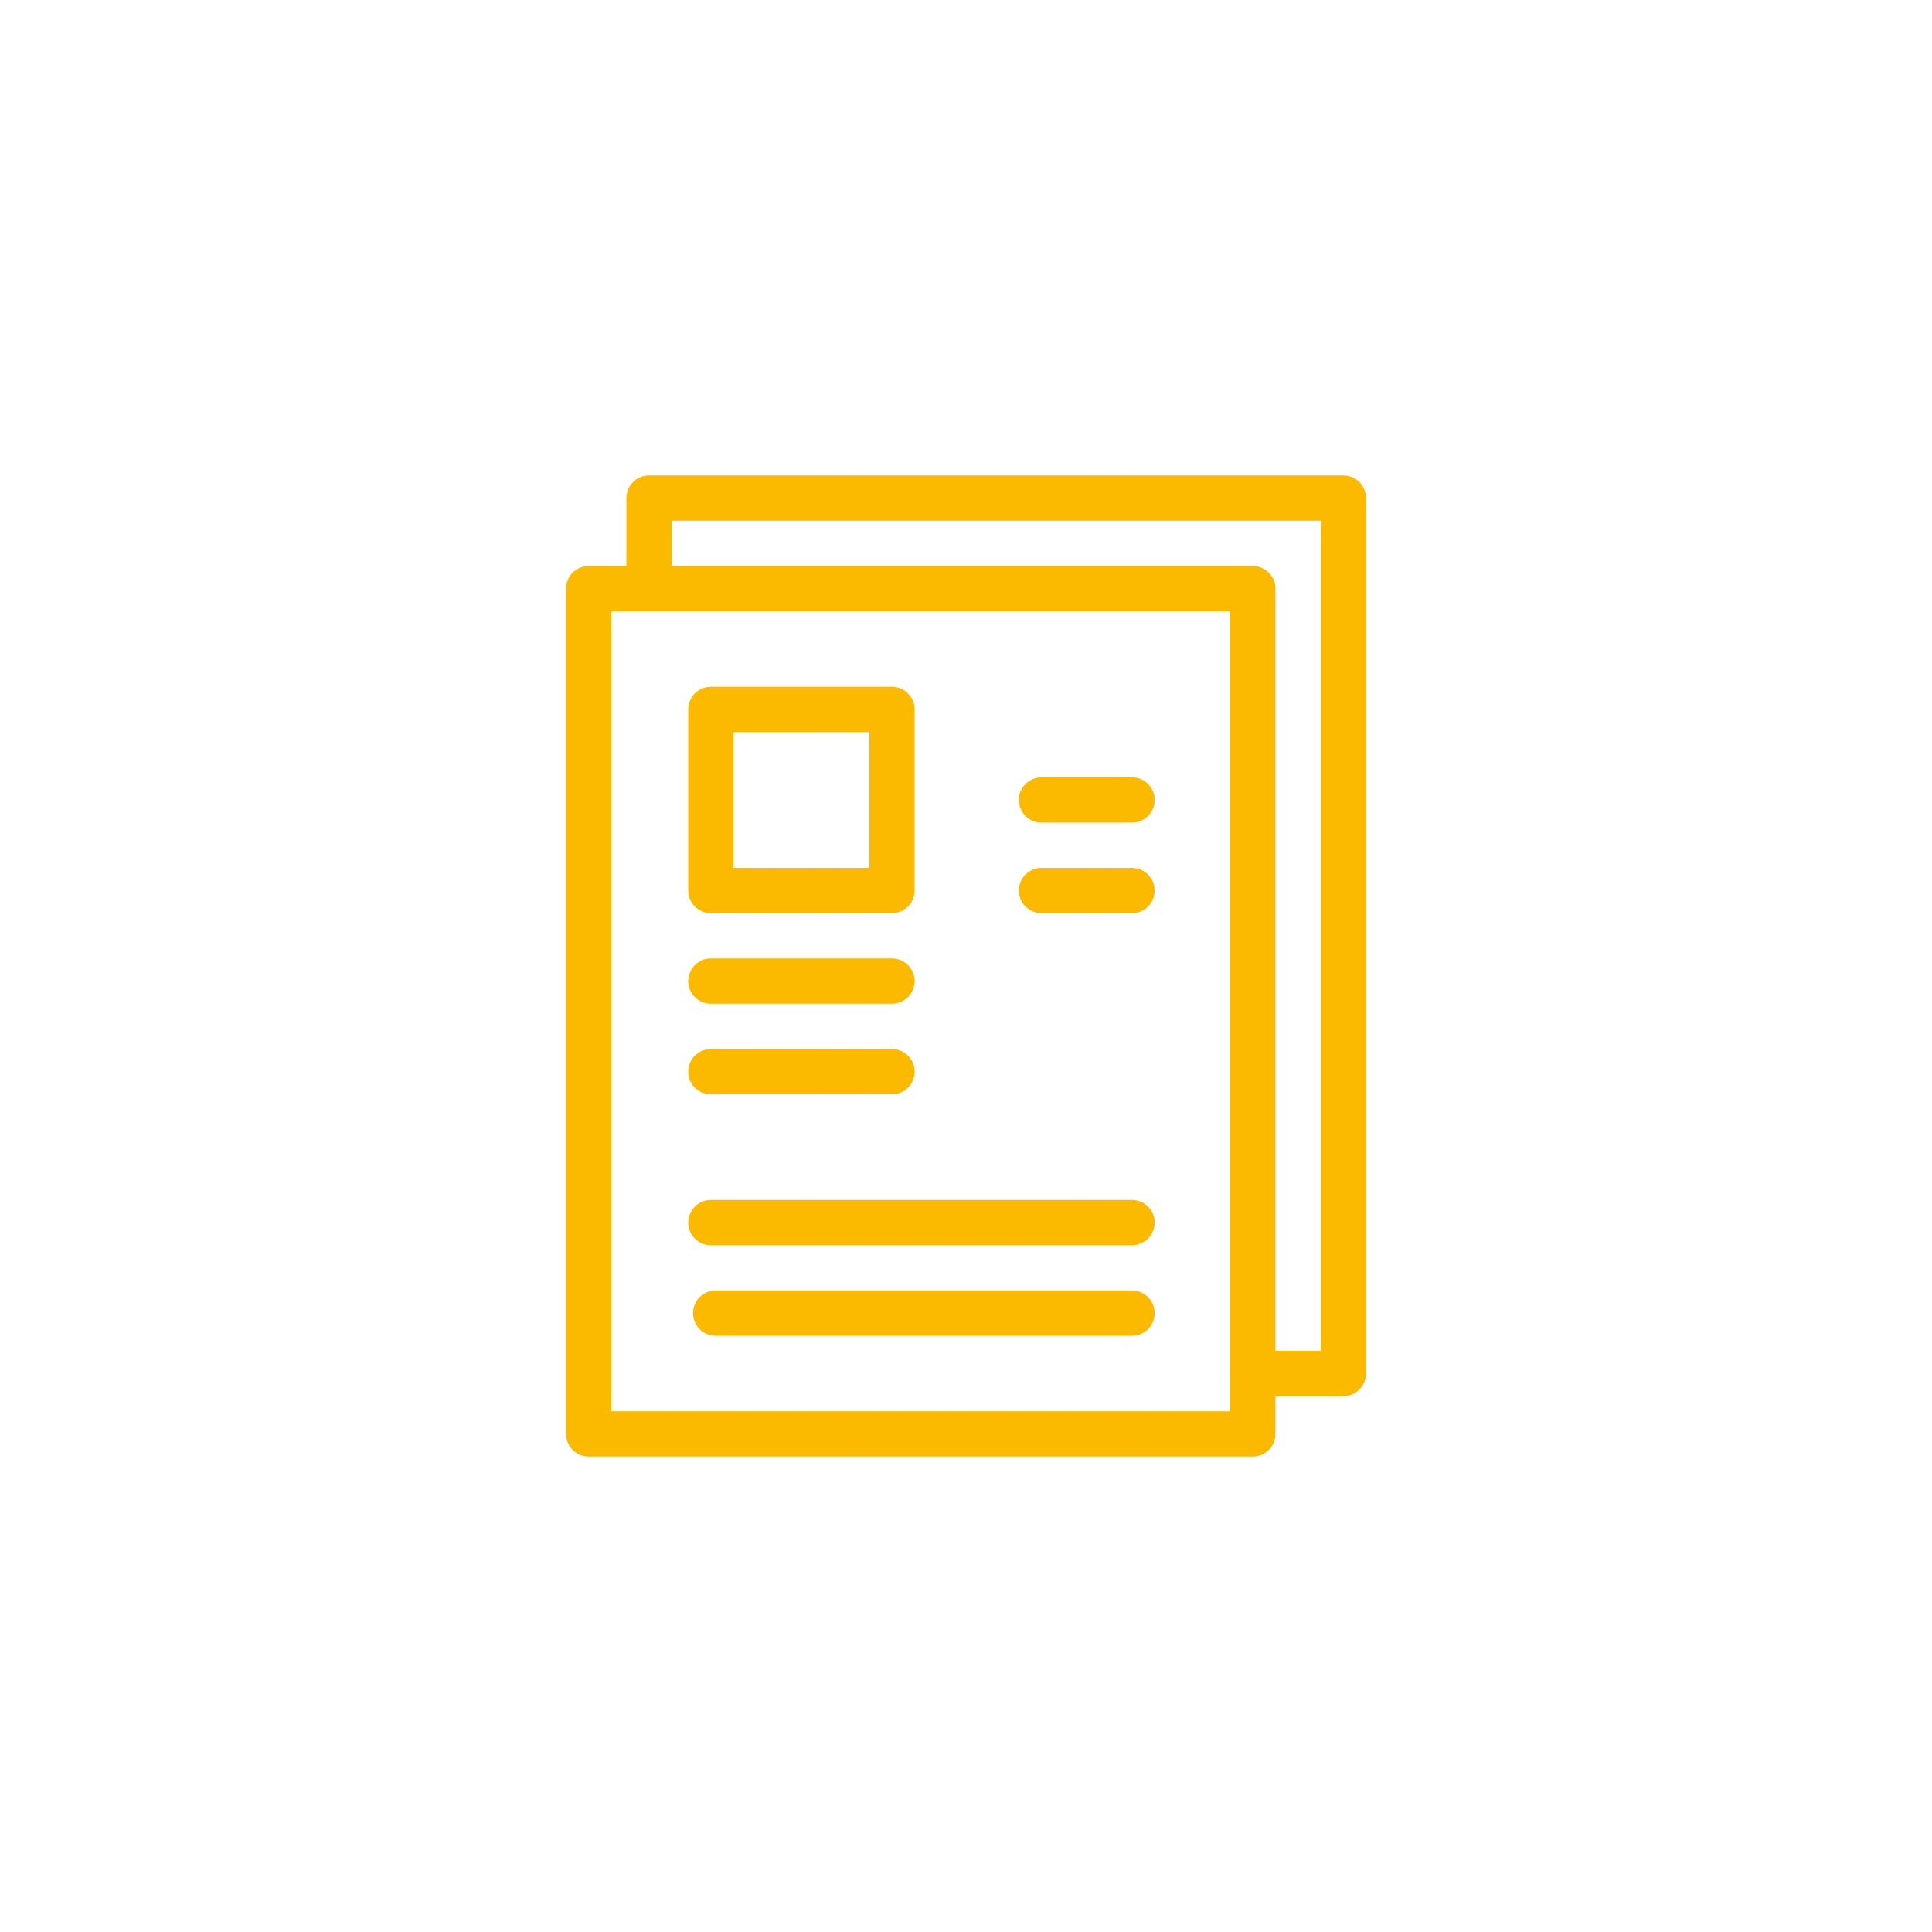 <svg xmlns="http://www.w3.org/2000/svg" width="256" height="256" viewBox="0 0 256 256" shape-rendering="geometricPrecision" text-rendering="geometricPrecision" image-rendering="optimizeQuality" fill-rule="evenodd" clip-rule="evenodd">
<path stroke-linecap="round" stroke-linejoin="round" stroke-miterlimit="22.926" stroke="#fbba00" stroke-width="6" fill="none" d="M86 78V66h92v116h-12"/>
<path stroke-linecap="round" stroke-linejoin="round" stroke-miterlimit="22.926" stroke="#fbba00" stroke-width="6" fill="none" d="M94.19 130h24"/>
<path stroke-linecap="round" stroke-linejoin="round" stroke-miterlimit="22.926" stroke="#fbba00" stroke-width="6" fill="none" d="M94.19 94h24v24h-24z"/>
<path stroke-linecap="round" stroke-linejoin="round" stroke-miterlimit="22.926" stroke="#fbba00" stroke-width="6" fill="none" d="M94.19 142h24M94.19 162H150M94.83 174H150"/>
<path stroke-linecap="round" stroke-linejoin="round" stroke-miterlimit="22.926" stroke="#fbba00" stroke-width="6" fill="none" d="M78 78h88v112H78z"/>
<path stroke-linecap="round" stroke-linejoin="round" stroke-miterlimit="22.926" stroke="#fbba00" stroke-width="6" fill="none" d="M138 106h12M138 118h12"/>
</svg>